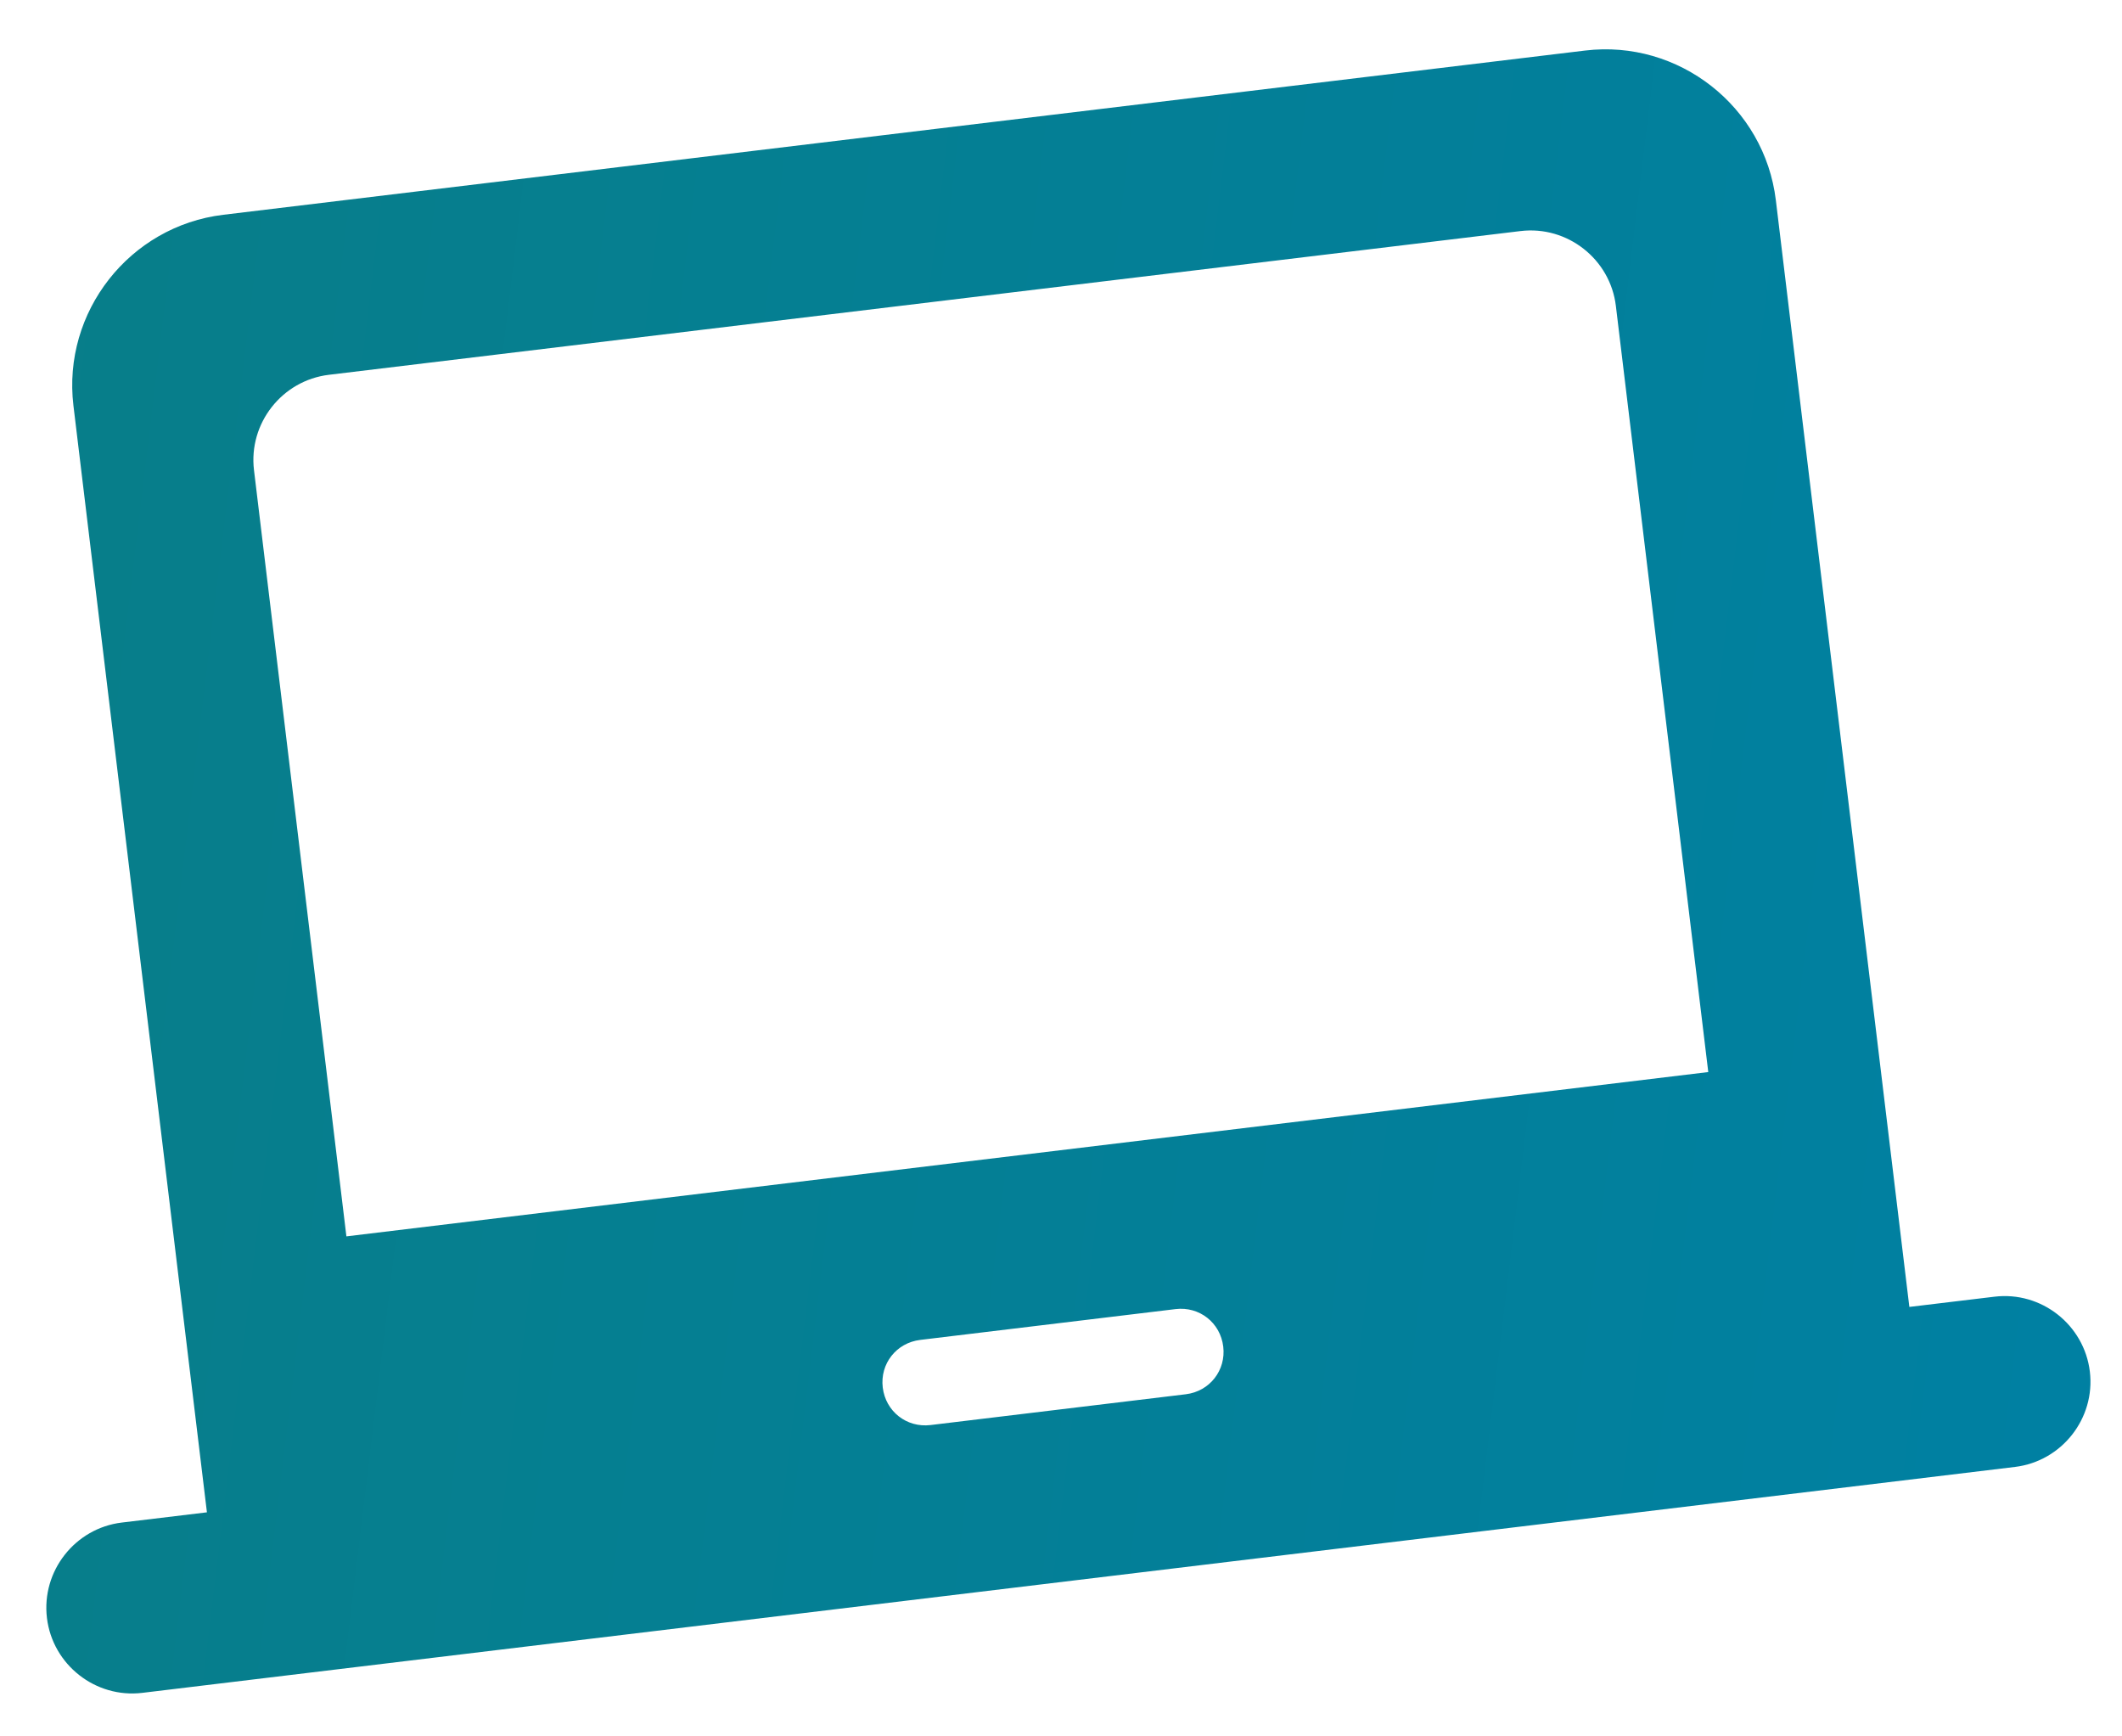 <svg width="33" height="27" viewBox="0 0 33 27" fill="none" xmlns="http://www.w3.org/2000/svg">
<path d="M31.017 20.163L29.693 20.322L27.617 3.114C27.442 1.658 26.107 0.61 24.65 0.786L3.471 3.34C2.014 3.516 0.967 4.851 1.142 6.307L3.218 23.516L1.894 23.675C1.166 23.763 0.642 24.431 0.73 25.159C0.818 25.887 1.486 26.411 2.214 26.323L31.336 22.81C32.064 22.722 32.588 22.055 32.5 21.327C32.412 20.599 31.745 20.075 31.017 20.163ZM18.441 21.68L14.47 22.159C14.099 22.203 13.773 21.947 13.728 21.576C13.683 21.206 13.94 20.88 14.31 20.835L18.281 20.356C18.652 20.311 18.978 20.567 19.023 20.938C19.068 21.308 18.812 21.635 18.441 21.68ZM26.566 16.67L5.387 19.225L3.95 7.311C3.862 6.583 4.386 5.916 5.114 5.828L23.646 3.593C24.374 3.505 25.042 4.029 25.129 4.757L26.566 16.67Z" fill="url(#paint0_linear_63_218)"/>
<defs>
<linearGradient id="paint0_linear_63_218" x1="-1.476" y1="10.549" x2="32.761" y2="14.678" gradientUnits="userSpaceOnUse">
<stop stop-color="#087E88"/>
<stop offset="1" stop-color="#0080A2"/>
</linearGradient>
</defs>
</svg>
